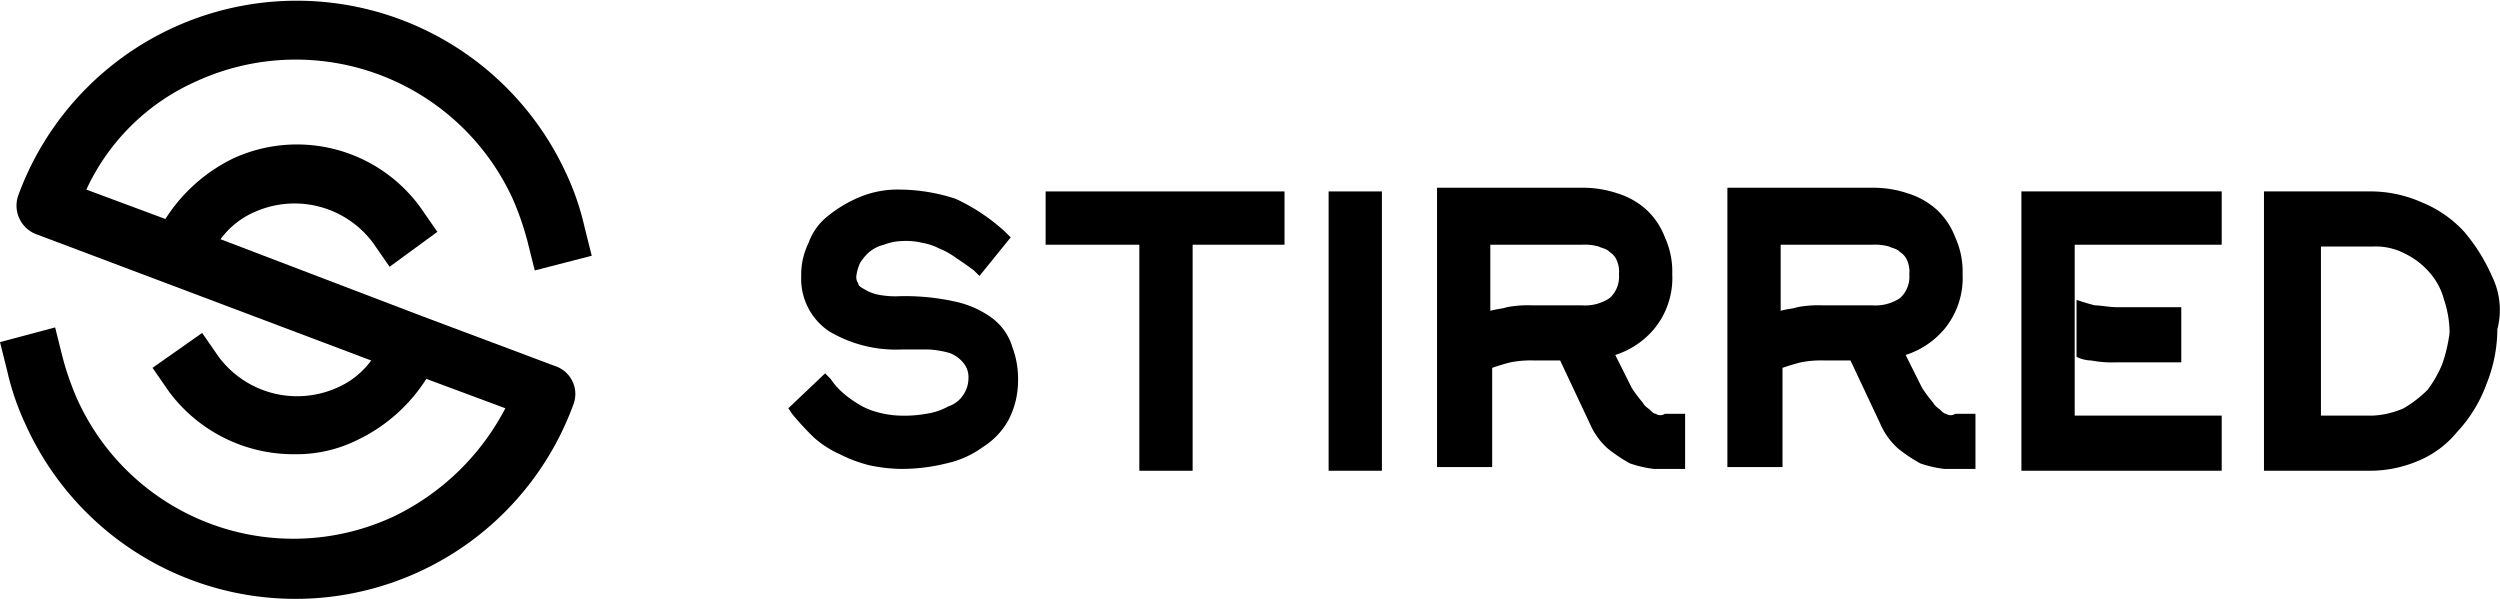 <svg xmlns="http://www.w3.org/2000/svg" width="136.044" height="32.617" viewBox="0 0 136.044 32.617">
  <g id="logo" transform="translate(0 0.017)">
    <g id="Group_2" data-name="Group 2">
      <g id="Group_1" data-name="Group 1">
        <path id="Path_1" data-name="Path 1" d="M54,17.3a5.284,5.284,0,0,0-2-.9,12.621,12.621,0,0,0-3-.3,4.888,4.888,0,0,1-1.3-.1,2.389,2.389,0,0,1-.7-.3q-.3-.15-.3-.3a.6.6,0,0,1-.1-.4,2.544,2.544,0,0,1,.2-.7,2.651,2.651,0,0,1,.5-.6,2.01,2.01,0,0,1,.8-.4,2.958,2.958,0,0,1,1-.2,3.749,3.749,0,0,1,1.1.1,3.178,3.178,0,0,1,.9.3,4.053,4.053,0,0,1,.9.5c.3.2.6.4,1,.7l.3.3L55,12.9l-.3-.3A10.581,10.581,0,0,0,52,10.8a9.928,9.928,0,0,0-3-.5,5.382,5.382,0,0,0-2.2.4,6.932,6.932,0,0,0-1.7,1A3.269,3.269,0,0,0,44,13.2a3.922,3.922,0,0,0-.4,1.8,3.442,3.442,0,0,0,1.5,3,7.111,7.111,0,0,0,4,1h1.4a5.019,5.019,0,0,1,1.2.2,1.794,1.794,0,0,1,.7.5,1.222,1.222,0,0,1,.3.9,1.613,1.613,0,0,1-.3.9,1.555,1.555,0,0,1-.8.6,3.374,3.374,0,0,1-1.2.4,6.6,6.6,0,0,1-1.4.1,5.067,5.067,0,0,1-1.3-.2,3.7,3.7,0,0,1-1.1-.5,5.547,5.547,0,0,1-.8-.6,3.735,3.735,0,0,1-.6-.7l-.3-.3-2,1.9.2.3a15.38,15.38,0,0,0,1.2,1.3,5.507,5.507,0,0,0,1.4.9,7.579,7.579,0,0,0,1.6.6,8.807,8.807,0,0,0,1.7.2,10.075,10.075,0,0,0,2.5-.3,5.284,5.284,0,0,0,2-.9,4.009,4.009,0,0,0,1.4-1.5,4.648,4.648,0,0,0,.5-2.1,4.844,4.844,0,0,0-.3-1.8A3.088,3.088,0,0,0,54,17.3Z"/>
        <path id="Path_2" data-name="Path 2" d="M56.9,13.3H62V25.6h2.9V13.3h5V10.4h-13Z"/>
        <rect id="Rectangle_1" data-name="Rectangle 1" width="2.9" height="15.2" transform="translate(72.3 10.4)"/>
        <path id="Path_3" data-name="Path 3" d="M105.9,22.5c-.1,0-.2-.1-.3-.2s-.3-.2-.4-.4a8.114,8.114,0,0,1-.6-.8l-.9-1.8a4.581,4.581,0,0,0,2.1-1.4,4.359,4.359,0,0,0,1-3,4.477,4.477,0,0,0-.4-2,3.956,3.956,0,0,0-1-1.5,4.172,4.172,0,0,0-1.6-.9,5.822,5.822,0,0,0-1.9-.3H94V25.4h3V20c.3-.1.6-.2,1-.3a5.7,5.7,0,0,1,1.3-.1h1.4l1.6,3.4a3.881,3.881,0,0,0,1,1.4,8.342,8.342,0,0,0,1.2.8,6.106,6.106,0,0,0,1.3.3h1.7v-3h-1.1A.446.446,0,0,1,105.9,22.5Zm-9-5.6V13.3h5a2.769,2.769,0,0,1,.9.1c.2.1.4.1.6.3a1,1,0,0,1,.4.5,1.483,1.483,0,0,1,.1.7,1.578,1.578,0,0,1-.5,1.3,2.41,2.41,0,0,1-1.5.4H99.2a6.15,6.15,0,0,0-1.4.1C97.5,16.8,97.2,16.8,96.9,16.9Z"/>
        <path id="Path_4" data-name="Path 4" d="M90.1,22.5c-.1,0-.2-.1-.3-.2s-.3-.2-.4-.4a8.114,8.114,0,0,1-.6-.8l-.9-1.8A4.581,4.581,0,0,0,90,17.9a4.359,4.359,0,0,0,1-3,4.477,4.477,0,0,0-.4-2,3.956,3.956,0,0,0-1-1.5,4.172,4.172,0,0,0-1.6-.9,5.822,5.822,0,0,0-1.9-.3H78.2V25.4h3V20c.3-.1.6-.2,1-.3a5.7,5.7,0,0,1,1.3-.1h1.4L86.5,23a3.881,3.881,0,0,0,1,1.4,8.342,8.342,0,0,0,1.2.8,6.106,6.106,0,0,0,1.3.3h1.7v-3H90.6A.446.446,0,0,1,90.1,22.5Zm-9-5.6V13.3h5a2.769,2.769,0,0,1,.9.1c.2.1.4.1.6.3a1,1,0,0,1,.4.5,1.483,1.483,0,0,1,.1.7,1.578,1.578,0,0,1-.5,1.3,2.41,2.41,0,0,1-1.5.4H83.4a6.15,6.15,0,0,0-1.4.1C81.7,16.8,81.4,16.8,81.1,16.9Z"/>
        <path id="Path_5" data-name="Path 5" d="M135.6,15a9.737,9.737,0,0,0-1.5-2.4,6.342,6.342,0,0,0-2.3-1.6,6.839,6.839,0,0,0-2.9-.6h-5.7V25.6h5.7a6.689,6.689,0,0,0,2.6-.5,5.394,5.394,0,0,0,2.2-1.6,7.6,7.6,0,0,0,1.6-2.6,8.025,8.025,0,0,0,.6-3A4.142,4.142,0,0,0,135.6,15Zm-2.7,4.8a6.376,6.376,0,0,1-.8,1.4,6.42,6.42,0,0,1-1.3,1,4.711,4.711,0,0,1-1.7.4h-2.8V13.4h2.8a3.425,3.425,0,0,1,1.8.4,4.125,4.125,0,0,1,1.3,1,3.606,3.606,0,0,1,.8,1.5,5.663,5.663,0,0,1,.3,1.8A8.468,8.468,0,0,1,132.9,19.8Z"/>
        <path id="Path_6" data-name="Path 6" d="M120.9,13.3V10.4H110V25.6h10.9v-3h-8V13.3Z"/>
        <path id="Path_7" data-name="Path 7" d="M115.2,16.7h3.5v3h-3.5a6.15,6.15,0,0,1-1.4-.1,1.884,1.884,0,0,1-.8-.2V16.3c.3.1.6.2,1,.3C114.3,16.6,114.8,16.7,115.2,16.7Z"/>
      </g>
    </g>
    <path id="Path_8" data-name="Path 8" d="M30.2,19.9,23,17.2h0L12,13h0a4.54,4.54,0,0,1,1.9-1.5,5.324,5.324,0,0,1,6.4,1.7l.9,1.3,2.6-1.9-.9-1.3A8.3,8.3,0,0,0,12.7,8.6,9.061,9.061,0,0,0,9,11.9L4.7,10.3a11.9,11.9,0,0,1,6-5.9,12.987,12.987,0,0,1,17.2,6.4,15.546,15.546,0,0,1,.8,2.3l.4,1.6,3.1-.8-.4-1.6a14.191,14.191,0,0,0-1-2.9A16.135,16.135,0,0,0,1,10.6a1.667,1.667,0,0,0,.9,2.1l18.3,6.9a4.54,4.54,0,0,1-1.9,1.5,5.324,5.324,0,0,1-6.4-1.7L11,18.1,8.3,20l.9,1.3A8.43,8.43,0,0,0,16,24.7a7.45,7.45,0,0,0,3.5-.8,9.061,9.061,0,0,0,3.7-3.3l4.3,1.6a13.4,13.4,0,0,1-6.1,5.9A12.907,12.907,0,0,1,4.2,21.7a15.546,15.546,0,0,1-.8-2.3L3,17.8l-3,.8.4,1.6a14.191,14.191,0,0,0,1,2.9A16.105,16.105,0,0,0,31.2,22,1.6,1.6,0,0,0,30.2,19.9Z"/>
  </g>
</svg>
